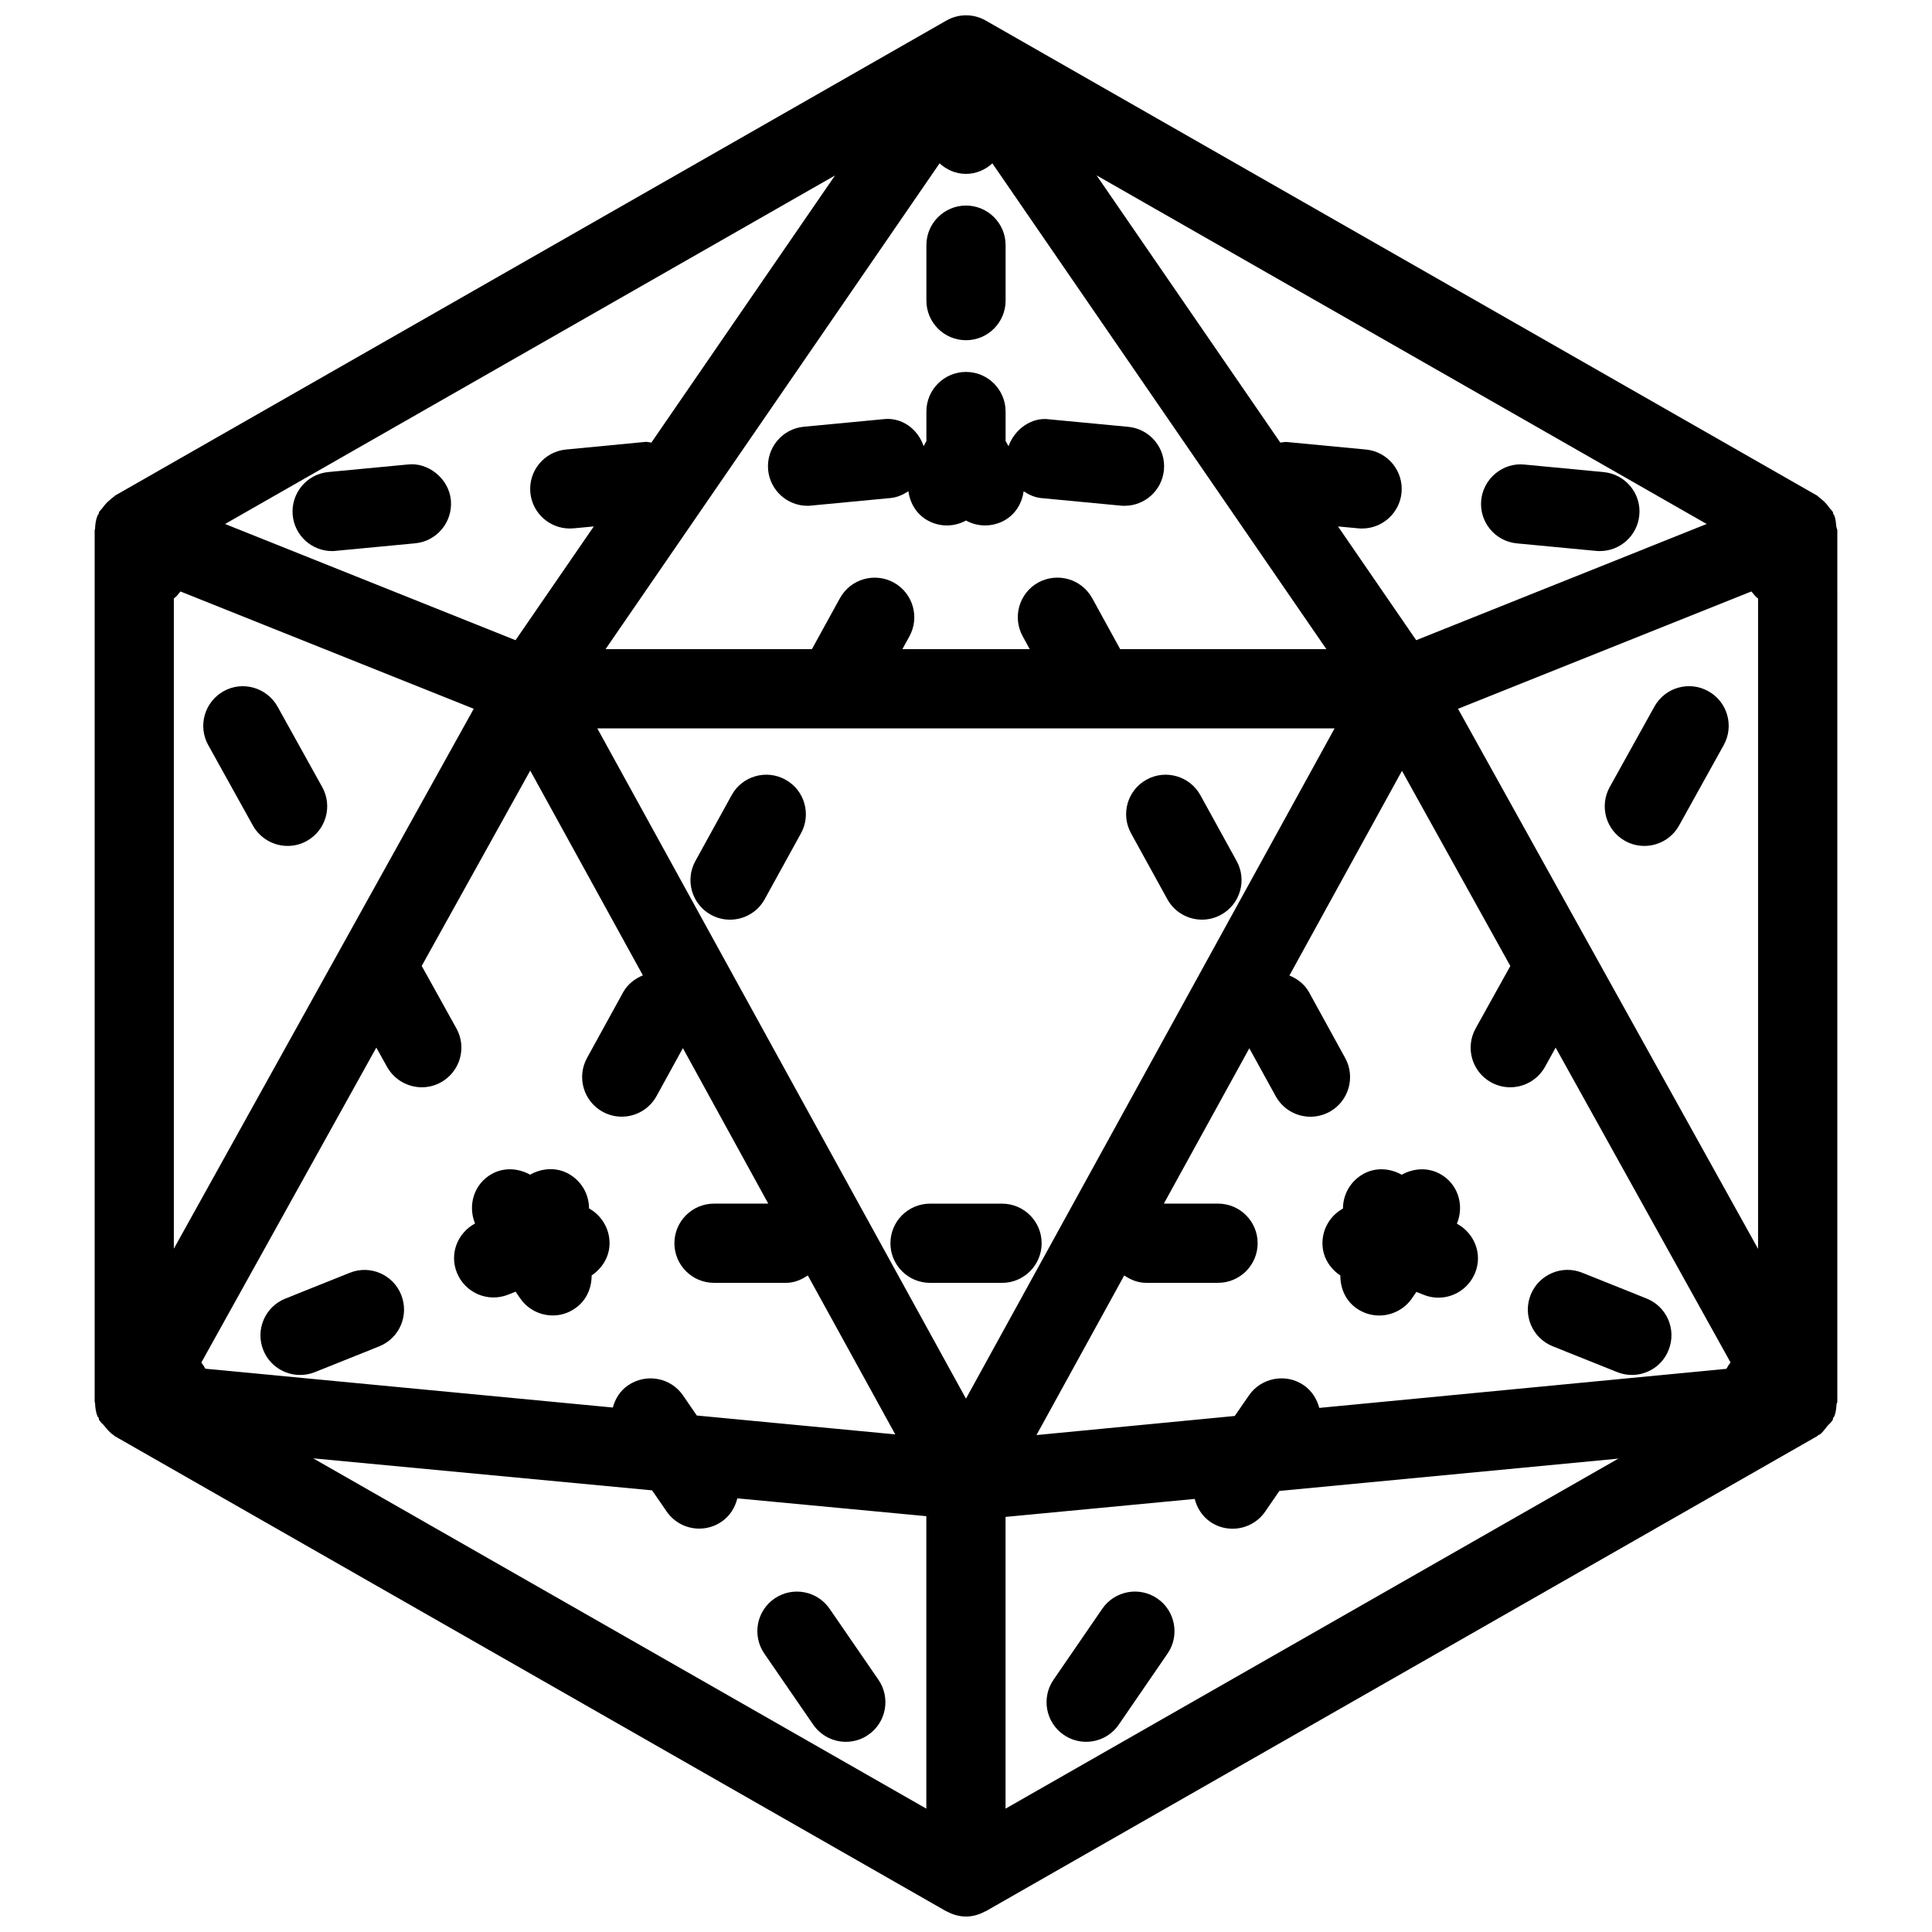 <?xml version="1.0" encoding="UTF-8"?>
<!-- Uploaded to: ICON Repo, www.iconrepo.com, Generator: ICON Repo Mixer Tools -->
<svg width="800px" height="800px" version="1.1" viewBox="144 144 512 512" xmlns="http://www.w3.org/2000/svg">
 <defs>
  <clipPath id="a">
   <path d="m169 148.09h462v503.81h-462z"/>
  </clipPath>
 </defs>
 <path d="m471.71 372.16-9.594-17.422c-2.812-5.102-9.238-6.906-14.254-4.137-5.082 2.793-6.926 9.172-4.113 14.254l9.594 17.422c1.91 3.484 5.5 5.438 9.195 5.438 1.723 0 3.465-0.418 5.059-1.301 5.078-2.793 6.926-9.176 4.113-14.254z"/>
 <path d="m352.14 350.61c-5.059-2.793-11.461-0.969-14.254 4.133l-9.594 17.422c-2.812 5.062-0.965 11.465 4.113 14.258 1.594 0.883 3.336 1.301 5.059 1.301 3.695 0 7.285-1.953 9.195-5.438l9.594-17.422c2.812-5.062 0.965-11.465-4.113-14.254z"/>
 <path d="m300.1 464.25c0-3.695-1.973-7.285-5.438-9.195-3.273-1.805-7.094-1.492-10.18 0.25-3.086-1.723-6.887-2.016-10.16-0.188-4.684 2.606-6.426 8.273-4.43 13.121-4.617 2.5-6.824 7.977-4.828 12.992 2.141 5.394 8.25 8.02 13.625 5.856l1.953-0.777 1.195 1.742c2.035 2.961 5.312 4.555 8.648 4.555 2.059 0 4.113-0.586 5.941-1.891 2.981-2.035 4.367-5.352 4.367-8.711 2.793-1.891 4.746-4.934 4.746-8.566-0.004-3.938-2.211-7.402-5.441-9.188z"/>
 <path d="m409.55 462.98h-19.082c-5.793 0-10.496 4.703-10.496 10.496 0 5.793 4.703 10.496 10.496 10.496h19.082c5.793 0 10.496-4.703 10.496-10.496 0-5.797-4.703-10.496-10.496-10.496z"/>
 <path d="m236.7 481.3-17.086 6.844c-5.394 2.164-7.996 8.27-5.836 13.645 1.637 4.094 5.582 6.59 9.742 6.59 1.281 0 2.625-0.23 3.883-0.734l17.086-6.844c5.394-2.164 7.977-8.25 5.836-13.645-2.144-5.394-8.254-8.02-13.625-5.856z"/>
 <path d="m376.8 589.16-12.953-18.828c-3.297-4.785-9.844-5.961-14.59-2.707-4.785 3.273-5.984 9.824-2.707 14.59l12.953 18.828c2.059 2.961 5.332 4.555 8.648 4.555 2.059 0 4.156-0.586 5.941-1.848 4.785-3.273 5.984-9.824 2.707-14.59z"/>
 <path d="m436.12 570.33-12.93 18.828c-3.273 4.766-2.078 11.316 2.707 14.59 1.828 1.258 3.883 1.848 5.941 1.848 3.336 0 6.613-1.594 8.648-4.555l12.93-18.828c3.273-4.766 2.059-11.316-2.707-14.59-4.766-3.277-11.312-2.059-14.59 2.707z"/>
 <path d="m530.09 468.29c2.035-4.848 0.316-10.539-4.41-13.16-3.316-1.848-7.117-1.531-10.203 0.188-3.086-1.723-6.887-2.035-10.141-0.23-3.465 1.91-5.438 5.5-5.438 9.195-3.254 1.785-5.438 5.246-5.438 9.195 0 3.633 1.953 6.676 4.746 8.543-0.02 3.359 1.363 6.695 4.367 8.754 1.828 1.258 3.883 1.848 5.941 1.848 3.316 0 6.613-1.594 8.648-4.512l1.195-1.742 1.953 0.777c5.375 2.164 11.461-0.484 13.625-5.856 2.016-5-0.207-10.5-4.848-13z"/>
 <path d="m580.36 488.12-17.086-6.844c-5.332-2.141-11.461 0.461-13.625 5.856-2.164 5.375 0.441 11.484 5.836 13.645l17.086 6.844c1.281 0.523 2.602 0.754 3.906 0.754 4.156 0 8.102-2.5 9.719-6.613 2.16-5.371-0.441-11.48-5.836-13.641z"/>
 <path d="m400 234.16c5.793 0 10.496-4.703 10.496-10.496v-14.691c0-5.793-4.703-10.496-10.496-10.496s-10.496 4.703-10.496 10.496v14.695c0 5.793 4.699 10.492 10.496 10.492z"/>
 <path d="m596.73 327.18c-5.059-2.832-11.461-1.027-14.297 4.074l-11.84 21.328c-2.812 5.082-0.988 11.461 4.074 14.273 1.617 0.902 3.359 1.324 5.102 1.324 3.672 0 7.262-1.93 9.195-5.394l11.84-21.328c2.812-5.082 0.988-11.465-4.074-14.277z"/>
 <path d="m232 290.04c0.355 0 0.672 0 1.008-0.062l21.012-1.996c5.773-0.547 9.992-5.668 9.469-11.441-0.547-5.773-6.086-10.098-11.441-9.445l-21.012 1.996c-5.773 0.543-9.992 5.668-9.469 11.438 0.523 5.438 5.078 9.512 10.434 9.512z"/>
 <path d="m357.99 278.04c0.355 0 0.672 0 1.027-0.062l20.992-1.996c1.785-0.168 3.316-0.883 4.723-1.805 0.441 3.168 2.141 6.129 5.144 7.766 3.234 1.785 7.055 1.699 10.117 0 1.555 0.859 3.297 1.301 5.059 1.301 1.723 0 3.465-0.418 5.082-1.301 3-1.66 4.703-4.598 5.144-7.746 1.387 0.922 2.938 1.637 4.723 1.805l21.012 1.996c0.336 0.043 0.652 0.043 1.008 0.043 5.352 0 9.91-4.051 10.434-9.488 0.547-5.773-3.695-10.895-9.469-11.441l-21.012-1.996c-4.578-0.609-9.09 2.602-10.707 7.137l-0.773-1.383v-7.809c0-5.793-4.703-10.496-10.496-10.496-5.797 0-10.496 4.703-10.496 10.496v7.828l-0.734 1.344c-1.531-4.555-5.816-7.766-10.77-7.137l-20.992 1.996c-5.75 0.547-9.973 5.668-9.445 11.441 0.523 5.434 5.078 9.508 10.43 9.508z"/>
 <path d="m545.98 288 20.992 1.996c0.355 0.043 0.672 0.043 1.027 0.043 5.332 0 9.91-4.074 10.434-9.488 0.566-5.773-3.695-10.895-9.445-11.441l-20.992-1.996c-5.648-0.609-10.895 3.672-11.461 9.445-0.547 5.777 3.695 10.898 9.445 11.441z"/>
 <path d="m229.39 352.58-11.84-21.328c-2.852-5.082-9.277-6.887-14.293-4.074-5.059 2.836-6.887 9.215-4.074 14.277l11.84 21.328c1.93 3.441 5.519 5.394 9.195 5.394 1.742 0 3.484-0.418 5.102-1.324 5.059-2.832 6.883-9.215 4.07-14.273z"/>
 <g clip-path="url(#a)">
  <path d="m630.91 284.71v-0.062-0.105c0-0.316-0.211-0.566-0.23-0.883 0-0.043-0.02-0.082-0.043-0.148-0.105-0.965-0.148-1.93-0.523-2.898-0.062-0.168-0.188-0.25-0.273-0.398-0.082-0.168-0.043-0.379-0.125-0.566-0.043-0.082-0.125-0.105-0.168-0.188-0.211-0.379-0.566-0.609-0.797-0.965-0.566-0.797-1.195-1.512-1.93-2.098-0.316-0.254-0.57-0.527-0.906-0.734-0.105-0.062-0.168-0.211-0.273-0.273l-220.42-125.95c-3.234-1.848-7.18-1.848-10.41 0l-220.42 125.95c-0.125 0.105-0.164 0.23-0.27 0.293-0.355 0.211-0.629 0.504-0.965 0.777-0.777 0.609-1.41 1.32-1.996 2.141-0.211 0.316-0.523 0.523-0.715 0.84-0.043 0.105-0.125 0.125-0.168 0.211-0.082 0.145-0.039 0.336-0.125 0.504-0.082 0.168-0.23 0.293-0.316 0.48-0.461 1.156-0.605 2.352-0.648 3.527 0 0.125-0.105 0.254-0.105 0.379v0.082 0.062 0.02 0.047 230.49 0.043 0.02 0.082 0.062c0 0.125 0.105 0.25 0.105 0.379 0.043 1.176 0.188 2.371 0.652 3.527 0.062 0.148 0.23 0.211 0.293 0.355 0.082 0.211 0.043 0.441 0.148 0.629 0.043 0.082 0.125 0.105 0.168 0.188 0.273 0.484 0.754 0.797 1.113 1.238 0.777 0.965 1.531 1.91 2.562 2.562 0.105 0.062 0.148 0.188 0.23 0.23l220.42 125.95c0.062 0.02 0.125 0.02 0.168 0.043 1.547 0.84 3.246 1.344 5.055 1.344 1.805 0 3.504-0.504 5.039-1.344 0.062-0.02 0.125-0.02 0.168-0.043l220.42-125.95c0.105-0.062 0.148-0.188 0.25-0.25 0.082-0.062 0.211-0.043 0.273-0.105 0.02-0.02 0.043-0.02 0.062-0.02 0.84-0.566 1.363-1.449 2.016-2.227 0.418-0.504 0.988-0.883 1.301-1.449 0.043-0.062 0.105-0.105 0.148-0.168 0.105-0.211 0.062-0.441 0.168-0.652 0.062-0.148 0.23-0.211 0.273-0.355 0.418-1.051 0.523-2.141 0.586-3.211 0.039-0.23 0.207-0.418 0.207-0.672zm-137.29 232.4c-0.629-2.332-1.93-4.492-4.074-5.984-4.68-3.273-11.316-2.098-14.59 2.707l-3.738 5.414-52.543 5.059 23.258-42.301c1.703 1.141 3.594 1.957 5.777 1.957h19.082c5.793 0 10.496-4.703 10.496-10.496s-4.703-10.496-10.496-10.496h-14.359l22.652-41.164 6.992 12.699c1.91 3.465 5.5 5.438 9.195 5.438 1.723 0 3.441-0.418 5.082-1.301 5.059-2.793 6.926-9.172 4.137-14.254l-9.574-17.422c-1.195-2.164-3.106-3.57-5.207-4.449l29.828-54.242 28.715 51.723-9.195 16.543c-2.812 5.082-0.988 11.461 4.074 14.273 1.617 0.902 3.359 1.324 5.102 1.324 3.672 0 7.262-1.953 9.195-5.394l2.832-5.121 46.352 83.445c-0.418 0.504-0.777 1.07-1.09 1.68zm-164.96 2.016-3.633-5.289c-3.254-4.785-9.781-5.984-14.59-2.707-2.121 1.449-3.402 3.57-4.031 5.879l-107.98-10.285c-0.316-0.586-0.672-1.133-1.07-1.637l46.371-83.465 2.856 5.121c1.93 3.441 5.519 5.394 9.195 5.394 1.742 0 3.484-0.418 5.102-1.324 5.059-2.832 6.887-9.215 4.074-14.273l-9.195-16.562 28.758-51.766 29.852 54.266c-2.121 0.883-4.008 2.309-5.227 4.473l-9.574 17.422c-2.793 5.082-0.922 11.461 4.137 14.254 1.617 0.883 3.336 1.301 5.059 1.301 3.695 0 7.285-1.953 9.215-5.438l6.992-12.723 22.629 41.207h-14.379c-5.793 0-10.496 4.703-10.496 10.496 0 5.793 4.703 10.496 10.496 10.496h19.082c2.184 0 4.094-0.82 5.773-1.973l23.176 42.133zm-138.59-216.55c0.754-0.461 1.176-1.195 1.762-1.828l77.711 31.09-79.473 143.08zm202.93-115.29c1.848 1.699 4.281 2.793 6.992 2.793 2.707 0 5.144-1.09 6.992-2.793l88.52 128.75h-54.641l-7.43-13.539c-2.832-5.082-9.172-6.887-14.273-4.137-5.059 2.793-6.926 9.172-4.137 14.254l1.867 3.422h-33.754l1.867-3.402c2.793-5.082 0.922-11.461-4.137-14.254-5.082-2.769-11.441-0.965-14.273 4.137l-7.434 13.52h-54.684zm6.992 327.37-97.699-177.63h195.39zm130.4-182.82 77.734-31.09c0.605 0.609 1.004 1.367 1.781 1.848v172.37zm-11.086-18.18-20.719-30.145 5.375 0.504c0.355 0.043 0.672 0.043 1.027 0.043 5.332 0 9.91-4.074 10.434-9.488 0.547-5.773-3.695-10.895-9.445-11.441l-20.992-1.996c-0.566-0.062-1.113 0.125-1.68 0.168l-48.703-70.828 161.68 92.387zm-202.68-52.375c-0.547-0.039-1.07-0.23-1.641-0.168l-20.992 2.016c-5.75 0.547-9.992 5.668-9.445 11.441 0.523 5.414 5.102 9.488 10.434 9.488 0.355 0 0.672-0.02 1.027-0.043l5.352-0.504-20.738 30.145-76.977-30.793 161.64-92.363zm0.188 277.68 3.84 5.582c2.035 2.961 5.312 4.555 8.648 4.555 2.035 0 4.113-0.586 5.941-1.848 2.203-1.512 3.57-3.758 4.156-6.172l50.086 4.723v77.504l-162.48-92.828zm93.668 84.348v-77.312l50.129-4.766c0.609 2.352 1.93 4.535 4.094 6.047 1.805 1.258 3.863 1.848 5.941 1.848 3.316 0 6.633-1.594 8.648-4.555l3.758-5.457 89.824-8.566z"/>
 </g>
</svg>